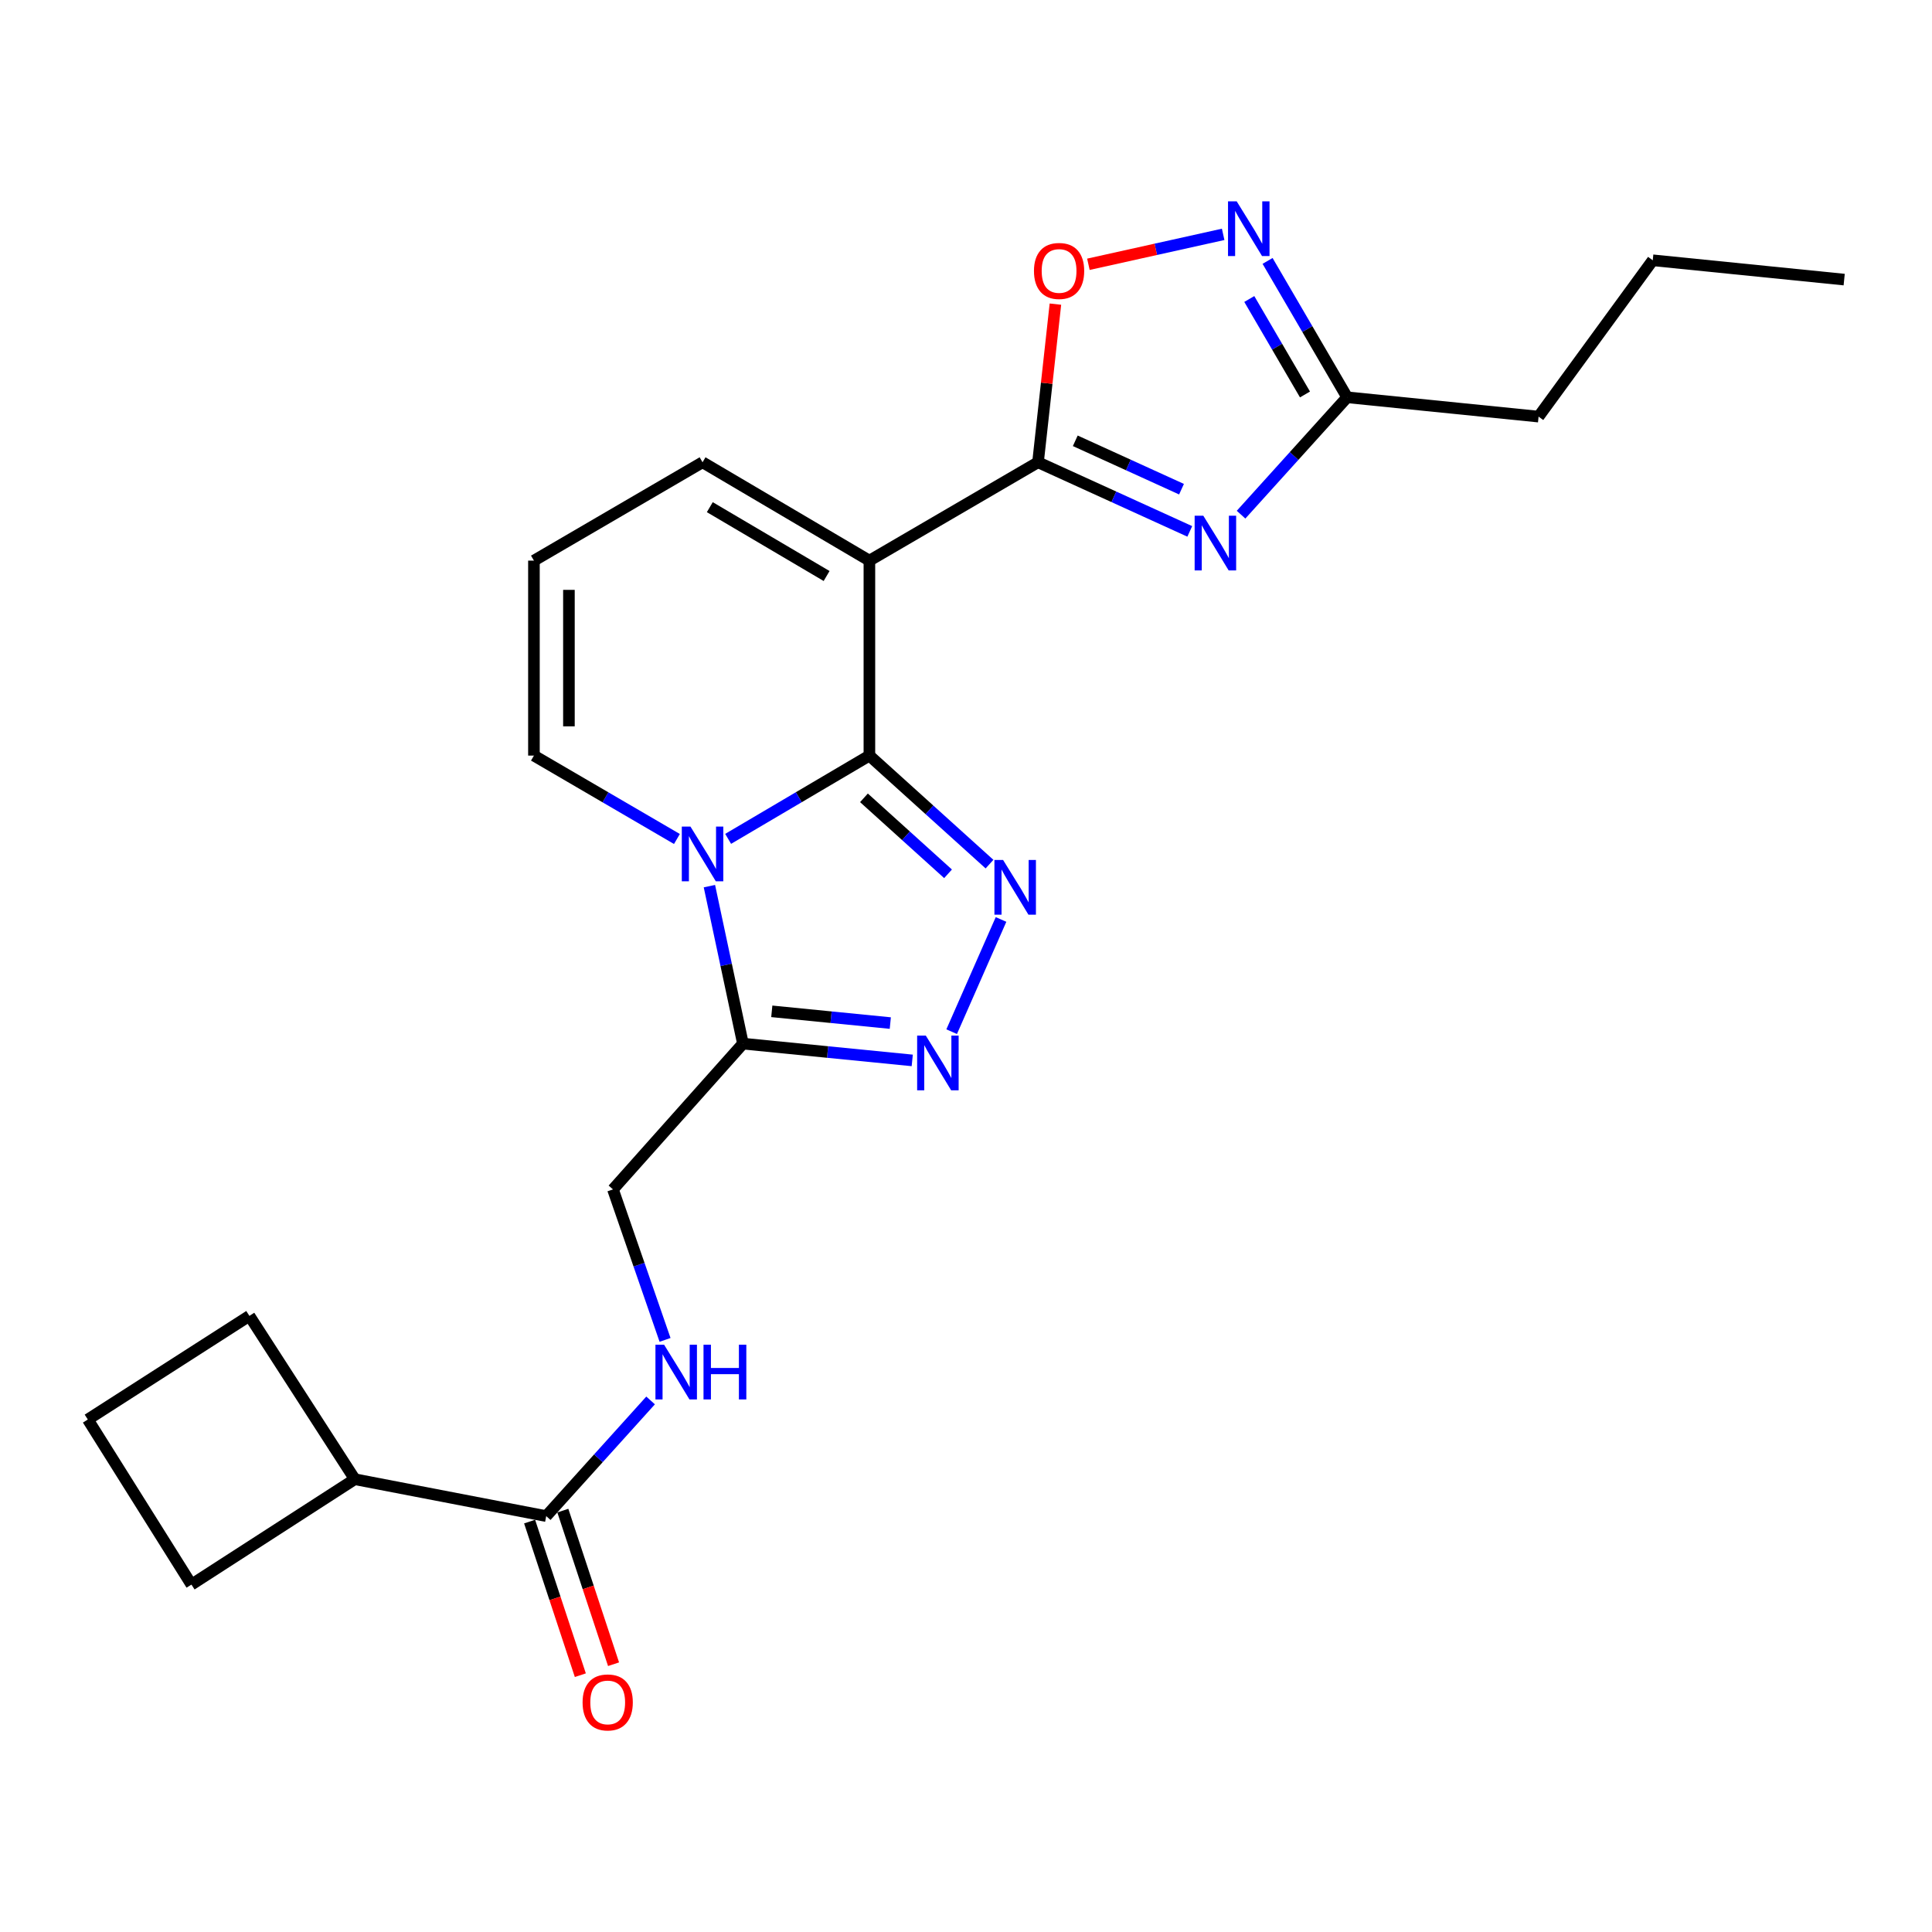 <?xml version='1.0' encoding='iso-8859-1'?>
<svg version='1.1' baseProfile='full'
              xmlns='http://www.w3.org/2000/svg'
                      xmlns:rdkit='http://www.rdkit.org/xml'
                      xmlns:xlink='http://www.w3.org/1999/xlink'
                  xml:space='preserve'
width='1000px' height='1000px' viewBox='0 0 1000 1000'>
<!-- END OF HEADER -->
<rect style='opacity:1.0;fill:#FFFFFF;stroke:none' width='1000' height='1000' x='0' y='0'> </rect>
<path class='bond-0' d='M 449.999,391.094 L 413.442,412.643' style='fill:none;fill-rule:evenodd;stroke:#000000;stroke-width:6px;stroke-linecap:butt;stroke-linejoin:miter;stroke-opacity:1' />
<path class='bond-0' d='M 413.442,412.643 L 376.886,434.192' style='fill:none;fill-rule:evenodd;stroke:#0000FF;stroke-width:6px;stroke-linecap:butt;stroke-linejoin:miter;stroke-opacity:1' />
<path class='bond-1' d='M 449.999,391.094 L 449.999,290.176' style='fill:none;fill-rule:evenodd;stroke:#000000;stroke-width:6px;stroke-linecap:butt;stroke-linejoin:miter;stroke-opacity:1' />
<path class='bond-2' d='M 449.999,391.094 L 481.085,419.183' style='fill:none;fill-rule:evenodd;stroke:#000000;stroke-width:6px;stroke-linecap:butt;stroke-linejoin:miter;stroke-opacity:1' />
<path class='bond-2' d='M 481.085,419.183 L 512.171,447.272' style='fill:none;fill-rule:evenodd;stroke:#0000FF;stroke-width:6px;stroke-linecap:butt;stroke-linejoin:miter;stroke-opacity:1' />
<path class='bond-2' d='M 447.184,412.956 L 468.944,432.619' style='fill:none;fill-rule:evenodd;stroke:#000000;stroke-width:6px;stroke-linecap:butt;stroke-linejoin:miter;stroke-opacity:1' />
<path class='bond-2' d='M 468.944,432.619 L 490.704,452.281' style='fill:none;fill-rule:evenodd;stroke:#0000FF;stroke-width:6px;stroke-linecap:butt;stroke-linejoin:miter;stroke-opacity:1' />
<path class='bond-3' d='M 367.189,458.669 L 375.867,499.425' style='fill:none;fill-rule:evenodd;stroke:#0000FF;stroke-width:6px;stroke-linecap:butt;stroke-linejoin:miter;stroke-opacity:1' />
<path class='bond-3' d='M 375.867,499.425 L 384.545,540.181' style='fill:none;fill-rule:evenodd;stroke:#000000;stroke-width:6px;stroke-linecap:butt;stroke-linejoin:miter;stroke-opacity:1' />
<path class='bond-4' d='M 350.373,434.262 L 313.369,412.678' style='fill:none;fill-rule:evenodd;stroke:#0000FF;stroke-width:6px;stroke-linecap:butt;stroke-linejoin:miter;stroke-opacity:1' />
<path class='bond-4' d='M 313.369,412.678 L 276.364,391.094' style='fill:none;fill-rule:evenodd;stroke:#000000;stroke-width:6px;stroke-linecap:butt;stroke-linejoin:miter;stroke-opacity:1' />
<path class='bond-5' d='M 449.999,290.176 L 537.274,239.27' style='fill:none;fill-rule:evenodd;stroke:#000000;stroke-width:6px;stroke-linecap:butt;stroke-linejoin:miter;stroke-opacity:1' />
<path class='bond-6' d='M 449.999,290.176 L 363.639,239.27' style='fill:none;fill-rule:evenodd;stroke:#000000;stroke-width:6px;stroke-linecap:butt;stroke-linejoin:miter;stroke-opacity:1' />
<path class='bond-6' d='M 427.849,298.141 L 367.397,262.506' style='fill:none;fill-rule:evenodd;stroke:#000000;stroke-width:6px;stroke-linecap:butt;stroke-linejoin:miter;stroke-opacity:1' />
<path class='bond-7' d='M 537.274,239.27 L 576.549,257.16' style='fill:none;fill-rule:evenodd;stroke:#000000;stroke-width:6px;stroke-linecap:butt;stroke-linejoin:miter;stroke-opacity:1' />
<path class='bond-7' d='M 576.549,257.16 L 615.825,275.05' style='fill:none;fill-rule:evenodd;stroke:#0000FF;stroke-width:6px;stroke-linecap:butt;stroke-linejoin:miter;stroke-opacity:1' />
<path class='bond-7' d='M 556.564,228.157 L 584.056,240.68' style='fill:none;fill-rule:evenodd;stroke:#000000;stroke-width:6px;stroke-linecap:butt;stroke-linejoin:miter;stroke-opacity:1' />
<path class='bond-7' d='M 584.056,240.68 L 611.549,253.204' style='fill:none;fill-rule:evenodd;stroke:#0000FF;stroke-width:6px;stroke-linecap:butt;stroke-linejoin:miter;stroke-opacity:1' />
<path class='bond-8' d='M 537.274,239.27 L 541.778,198.343' style='fill:none;fill-rule:evenodd;stroke:#000000;stroke-width:6px;stroke-linecap:butt;stroke-linejoin:miter;stroke-opacity:1' />
<path class='bond-8' d='M 541.778,198.343 L 546.281,157.416' style='fill:none;fill-rule:evenodd;stroke:#FF0000;stroke-width:6px;stroke-linecap:butt;stroke-linejoin:miter;stroke-opacity:1' />
<path class='bond-9' d='M 518.13,475.917 L 492.576,533.993' style='fill:none;fill-rule:evenodd;stroke:#0000FF;stroke-width:6px;stroke-linecap:butt;stroke-linejoin:miter;stroke-opacity:1' />
<path class='bond-10' d='M 642.369,266.394 L 669.823,236.016' style='fill:none;fill-rule:evenodd;stroke:#0000FF;stroke-width:6px;stroke-linecap:butt;stroke-linejoin:miter;stroke-opacity:1' />
<path class='bond-10' d='M 669.823,236.016 L 697.277,205.637' style='fill:none;fill-rule:evenodd;stroke:#000000;stroke-width:6px;stroke-linecap:butt;stroke-linejoin:miter;stroke-opacity:1' />
<path class='bond-11' d='M 472.177,548.865 L 428.361,544.523' style='fill:none;fill-rule:evenodd;stroke:#0000FF;stroke-width:6px;stroke-linecap:butt;stroke-linejoin:miter;stroke-opacity:1' />
<path class='bond-11' d='M 428.361,544.523 L 384.545,540.181' style='fill:none;fill-rule:evenodd;stroke:#000000;stroke-width:6px;stroke-linecap:butt;stroke-linejoin:miter;stroke-opacity:1' />
<path class='bond-11' d='M 460.818,529.542 L 430.147,526.502' style='fill:none;fill-rule:evenodd;stroke:#0000FF;stroke-width:6px;stroke-linecap:butt;stroke-linejoin:miter;stroke-opacity:1' />
<path class='bond-11' d='M 430.147,526.502 L 399.476,523.463' style='fill:none;fill-rule:evenodd;stroke:#000000;stroke-width:6px;stroke-linecap:butt;stroke-linejoin:miter;stroke-opacity:1' />
<path class='bond-12' d='M 384.545,540.181 L 317.27,615.635' style='fill:none;fill-rule:evenodd;stroke:#000000;stroke-width:6px;stroke-linecap:butt;stroke-linejoin:miter;stroke-opacity:1' />
<path class='bond-13' d='M 633.106,121.305 L 598.231,129.05' style='fill:none;fill-rule:evenodd;stroke:#0000FF;stroke-width:6px;stroke-linecap:butt;stroke-linejoin:miter;stroke-opacity:1' />
<path class='bond-13' d='M 598.231,129.05 L 563.355,136.794' style='fill:none;fill-rule:evenodd;stroke:#FF0000;stroke-width:6px;stroke-linecap:butt;stroke-linejoin:miter;stroke-opacity:1' />
<path class='bond-14' d='M 656.095,135.048 L 676.686,170.343' style='fill:none;fill-rule:evenodd;stroke:#0000FF;stroke-width:6px;stroke-linecap:butt;stroke-linejoin:miter;stroke-opacity:1' />
<path class='bond-14' d='M 676.686,170.343 L 697.277,205.637' style='fill:none;fill-rule:evenodd;stroke:#000000;stroke-width:6px;stroke-linecap:butt;stroke-linejoin:miter;stroke-opacity:1' />
<path class='bond-14' d='M 646.631,154.762 L 661.045,179.468' style='fill:none;fill-rule:evenodd;stroke:#0000FF;stroke-width:6px;stroke-linecap:butt;stroke-linejoin:miter;stroke-opacity:1' />
<path class='bond-14' d='M 661.045,179.468 L 675.458,204.174' style='fill:none;fill-rule:evenodd;stroke:#000000;stroke-width:6px;stroke-linecap:butt;stroke-linejoin:miter;stroke-opacity:1' />
<path class='bond-15' d='M 697.277,205.637 L 796.364,215.638' style='fill:none;fill-rule:evenodd;stroke:#000000;stroke-width:6px;stroke-linecap:butt;stroke-linejoin:miter;stroke-opacity:1' />
<path class='bond-16' d='M 282.722,784.732 L 309.735,754.8' style='fill:none;fill-rule:evenodd;stroke:#000000;stroke-width:6px;stroke-linecap:butt;stroke-linejoin:miter;stroke-opacity:1' />
<path class='bond-16' d='M 309.735,754.8 L 336.747,724.867' style='fill:none;fill-rule:evenodd;stroke:#0000FF;stroke-width:6px;stroke-linecap:butt;stroke-linejoin:miter;stroke-opacity:1' />
<path class='bond-17' d='M 274.125,787.572 L 287.252,827.323' style='fill:none;fill-rule:evenodd;stroke:#000000;stroke-width:6px;stroke-linecap:butt;stroke-linejoin:miter;stroke-opacity:1' />
<path class='bond-17' d='M 287.252,827.323 L 300.379,867.075' style='fill:none;fill-rule:evenodd;stroke:#FF0000;stroke-width:6px;stroke-linecap:butt;stroke-linejoin:miter;stroke-opacity:1' />
<path class='bond-17' d='M 291.32,781.893 L 304.448,821.645' style='fill:none;fill-rule:evenodd;stroke:#000000;stroke-width:6px;stroke-linecap:butt;stroke-linejoin:miter;stroke-opacity:1' />
<path class='bond-17' d='M 304.448,821.645 L 317.575,861.396' style='fill:none;fill-rule:evenodd;stroke:#FF0000;stroke-width:6px;stroke-linecap:butt;stroke-linejoin:miter;stroke-opacity:1' />
<path class='bond-18' d='M 282.722,784.732 L 183.636,765.638' style='fill:none;fill-rule:evenodd;stroke:#000000;stroke-width:6px;stroke-linecap:butt;stroke-linejoin:miter;stroke-opacity:1' />
<path class='bond-19' d='M 276.364,391.094 L 276.364,290.176' style='fill:none;fill-rule:evenodd;stroke:#000000;stroke-width:6px;stroke-linecap:butt;stroke-linejoin:miter;stroke-opacity:1' />
<path class='bond-19' d='M 294.473,375.956 L 294.473,305.314' style='fill:none;fill-rule:evenodd;stroke:#000000;stroke-width:6px;stroke-linecap:butt;stroke-linejoin:miter;stroke-opacity:1' />
<path class='bond-20' d='M 363.639,239.27 L 276.364,290.176' style='fill:none;fill-rule:evenodd;stroke:#000000;stroke-width:6px;stroke-linecap:butt;stroke-linejoin:miter;stroke-opacity:1' />
<path class='bond-21' d='M 344.23,693.522 L 330.75,654.579' style='fill:none;fill-rule:evenodd;stroke:#0000FF;stroke-width:6px;stroke-linecap:butt;stroke-linejoin:miter;stroke-opacity:1' />
<path class='bond-21' d='M 330.75,654.579 L 317.27,615.635' style='fill:none;fill-rule:evenodd;stroke:#000000;stroke-width:6px;stroke-linecap:butt;stroke-linejoin:miter;stroke-opacity:1' />
<path class='bond-22' d='M 183.636,765.638 L 129.088,681.089' style='fill:none;fill-rule:evenodd;stroke:#000000;stroke-width:6px;stroke-linecap:butt;stroke-linejoin:miter;stroke-opacity:1' />
<path class='bond-23' d='M 183.636,765.638 L 99.087,820.186' style='fill:none;fill-rule:evenodd;stroke:#000000;stroke-width:6px;stroke-linecap:butt;stroke-linejoin:miter;stroke-opacity:1' />
<path class='bond-24' d='M 796.364,215.638 L 855.459,134.721' style='fill:none;fill-rule:evenodd;stroke:#000000;stroke-width:6px;stroke-linecap:butt;stroke-linejoin:miter;stroke-opacity:1' />
<path class='bond-25' d='M 45.455,734.732 L 99.087,820.186' style='fill:none;fill-rule:evenodd;stroke:#000000;stroke-width:6px;stroke-linecap:butt;stroke-linejoin:miter;stroke-opacity:1' />
<path class='bond-26' d='M 45.455,734.732 L 129.088,681.089' style='fill:none;fill-rule:evenodd;stroke:#000000;stroke-width:6px;stroke-linecap:butt;stroke-linejoin:miter;stroke-opacity:1' />
<path class='bond-27' d='M 855.459,134.721 L 954.545,144.721' style='fill:none;fill-rule:evenodd;stroke:#000000;stroke-width:6px;stroke-linecap:butt;stroke-linejoin:miter;stroke-opacity:1' />
<path  class='atom-1' d='M 357.379 427.84
L 366.659 442.84
Q 367.579 444.32, 369.059 447
Q 370.539 449.68, 370.619 449.84
L 370.619 427.84
L 374.379 427.84
L 374.379 456.16
L 370.499 456.16
L 360.539 439.76
Q 359.379 437.84, 358.139 435.64
Q 356.939 433.44, 356.579 432.76
L 356.579 456.16
L 352.899 456.16
L 352.899 427.84
L 357.379 427.84
' fill='#0000FF'/>
<path  class='atom-4' d='M 519.193 445.114
L 528.473 460.114
Q 529.393 461.594, 530.873 464.274
Q 532.353 466.954, 532.433 467.114
L 532.433 445.114
L 536.193 445.114
L 536.193 473.434
L 532.313 473.434
L 522.353 457.034
Q 521.193 455.114, 519.953 452.914
Q 518.753 450.714, 518.393 450.034
L 518.393 473.434
L 514.713 473.434
L 514.713 445.114
L 519.193 445.114
' fill='#0000FF'/>
<path  class='atom-5' d='M 622.827 266.932
L 632.107 281.932
Q 633.027 283.412, 634.507 286.092
Q 635.987 288.772, 636.067 288.932
L 636.067 266.932
L 639.827 266.932
L 639.827 295.252
L 635.947 295.252
L 625.987 278.852
Q 624.827 276.932, 623.587 274.732
Q 622.387 272.532, 622.027 271.852
L 622.027 295.252
L 618.347 295.252
L 618.347 266.932
L 622.827 266.932
' fill='#0000FF'/>
<path  class='atom-6' d='M 479.192 536.021
L 488.472 551.021
Q 489.392 552.501, 490.872 555.181
Q 492.352 557.861, 492.432 558.021
L 492.432 536.021
L 496.192 536.021
L 496.192 564.341
L 492.312 564.341
L 482.352 547.941
Q 481.192 546.021, 479.952 543.821
Q 478.752 541.621, 478.392 540.941
L 478.392 564.341
L 474.712 564.341
L 474.712 536.021
L 479.192 536.021
' fill='#0000FF'/>
<path  class='atom-8' d='M 640.101 104.202
L 649.381 119.202
Q 650.301 120.682, 651.781 123.362
Q 653.261 126.042, 653.341 126.202
L 653.341 104.202
L 657.101 104.202
L 657.101 132.522
L 653.221 132.522
L 643.261 116.122
Q 642.101 114.202, 640.861 112.002
Q 639.661 109.802, 639.301 109.122
L 639.301 132.522
L 635.621 132.522
L 635.621 104.202
L 640.101 104.202
' fill='#0000FF'/>
<path  class='atom-9' d='M 535.18 140.243
Q 535.18 133.443, 538.54 129.643
Q 541.9 125.843, 548.18 125.843
Q 554.46 125.843, 557.82 129.643
Q 561.18 133.443, 561.18 140.243
Q 561.18 147.123, 557.78 151.043
Q 554.38 154.923, 548.18 154.923
Q 541.94 154.923, 538.54 151.043
Q 535.18 147.163, 535.18 140.243
M 548.18 151.723
Q 552.5 151.723, 554.82 148.843
Q 557.18 145.923, 557.18 140.243
Q 557.18 134.683, 554.82 131.883
Q 552.5 129.043, 548.18 129.043
Q 543.86 129.043, 541.5 131.843
Q 539.18 134.643, 539.18 140.243
Q 539.18 145.963, 541.5 148.843
Q 543.86 151.723, 548.18 151.723
' fill='#FF0000'/>
<path  class='atom-14' d='M 343.737 696.024
L 353.017 711.024
Q 353.937 712.504, 355.417 715.184
Q 356.897 717.864, 356.977 718.024
L 356.977 696.024
L 360.737 696.024
L 360.737 724.344
L 356.857 724.344
L 346.897 707.944
Q 345.737 706.024, 344.497 703.824
Q 343.297 701.624, 342.937 700.944
L 342.937 724.344
L 339.257 724.344
L 339.257 696.024
L 343.737 696.024
' fill='#0000FF'/>
<path  class='atom-14' d='M 364.137 696.024
L 367.977 696.024
L 367.977 708.064
L 382.457 708.064
L 382.457 696.024
L 386.297 696.024
L 386.297 724.344
L 382.457 724.344
L 382.457 711.264
L 367.977 711.264
L 367.977 724.344
L 364.137 724.344
L 364.137 696.024
' fill='#0000FF'/>
<path  class='atom-17' d='M 301.544 881.172
Q 301.544 874.372, 304.904 870.572
Q 308.264 866.772, 314.544 866.772
Q 320.824 866.772, 324.184 870.572
Q 327.544 874.372, 327.544 881.172
Q 327.544 888.052, 324.144 891.972
Q 320.744 895.852, 314.544 895.852
Q 308.304 895.852, 304.904 891.972
Q 301.544 888.092, 301.544 881.172
M 314.544 892.652
Q 318.864 892.652, 321.184 889.772
Q 323.544 886.852, 323.544 881.172
Q 323.544 875.612, 321.184 872.812
Q 318.864 869.972, 314.544 869.972
Q 310.224 869.972, 307.864 872.772
Q 305.544 875.572, 305.544 881.172
Q 305.544 886.892, 307.864 889.772
Q 310.224 892.652, 314.544 892.652
' fill='#FF0000'/>
</svg>
